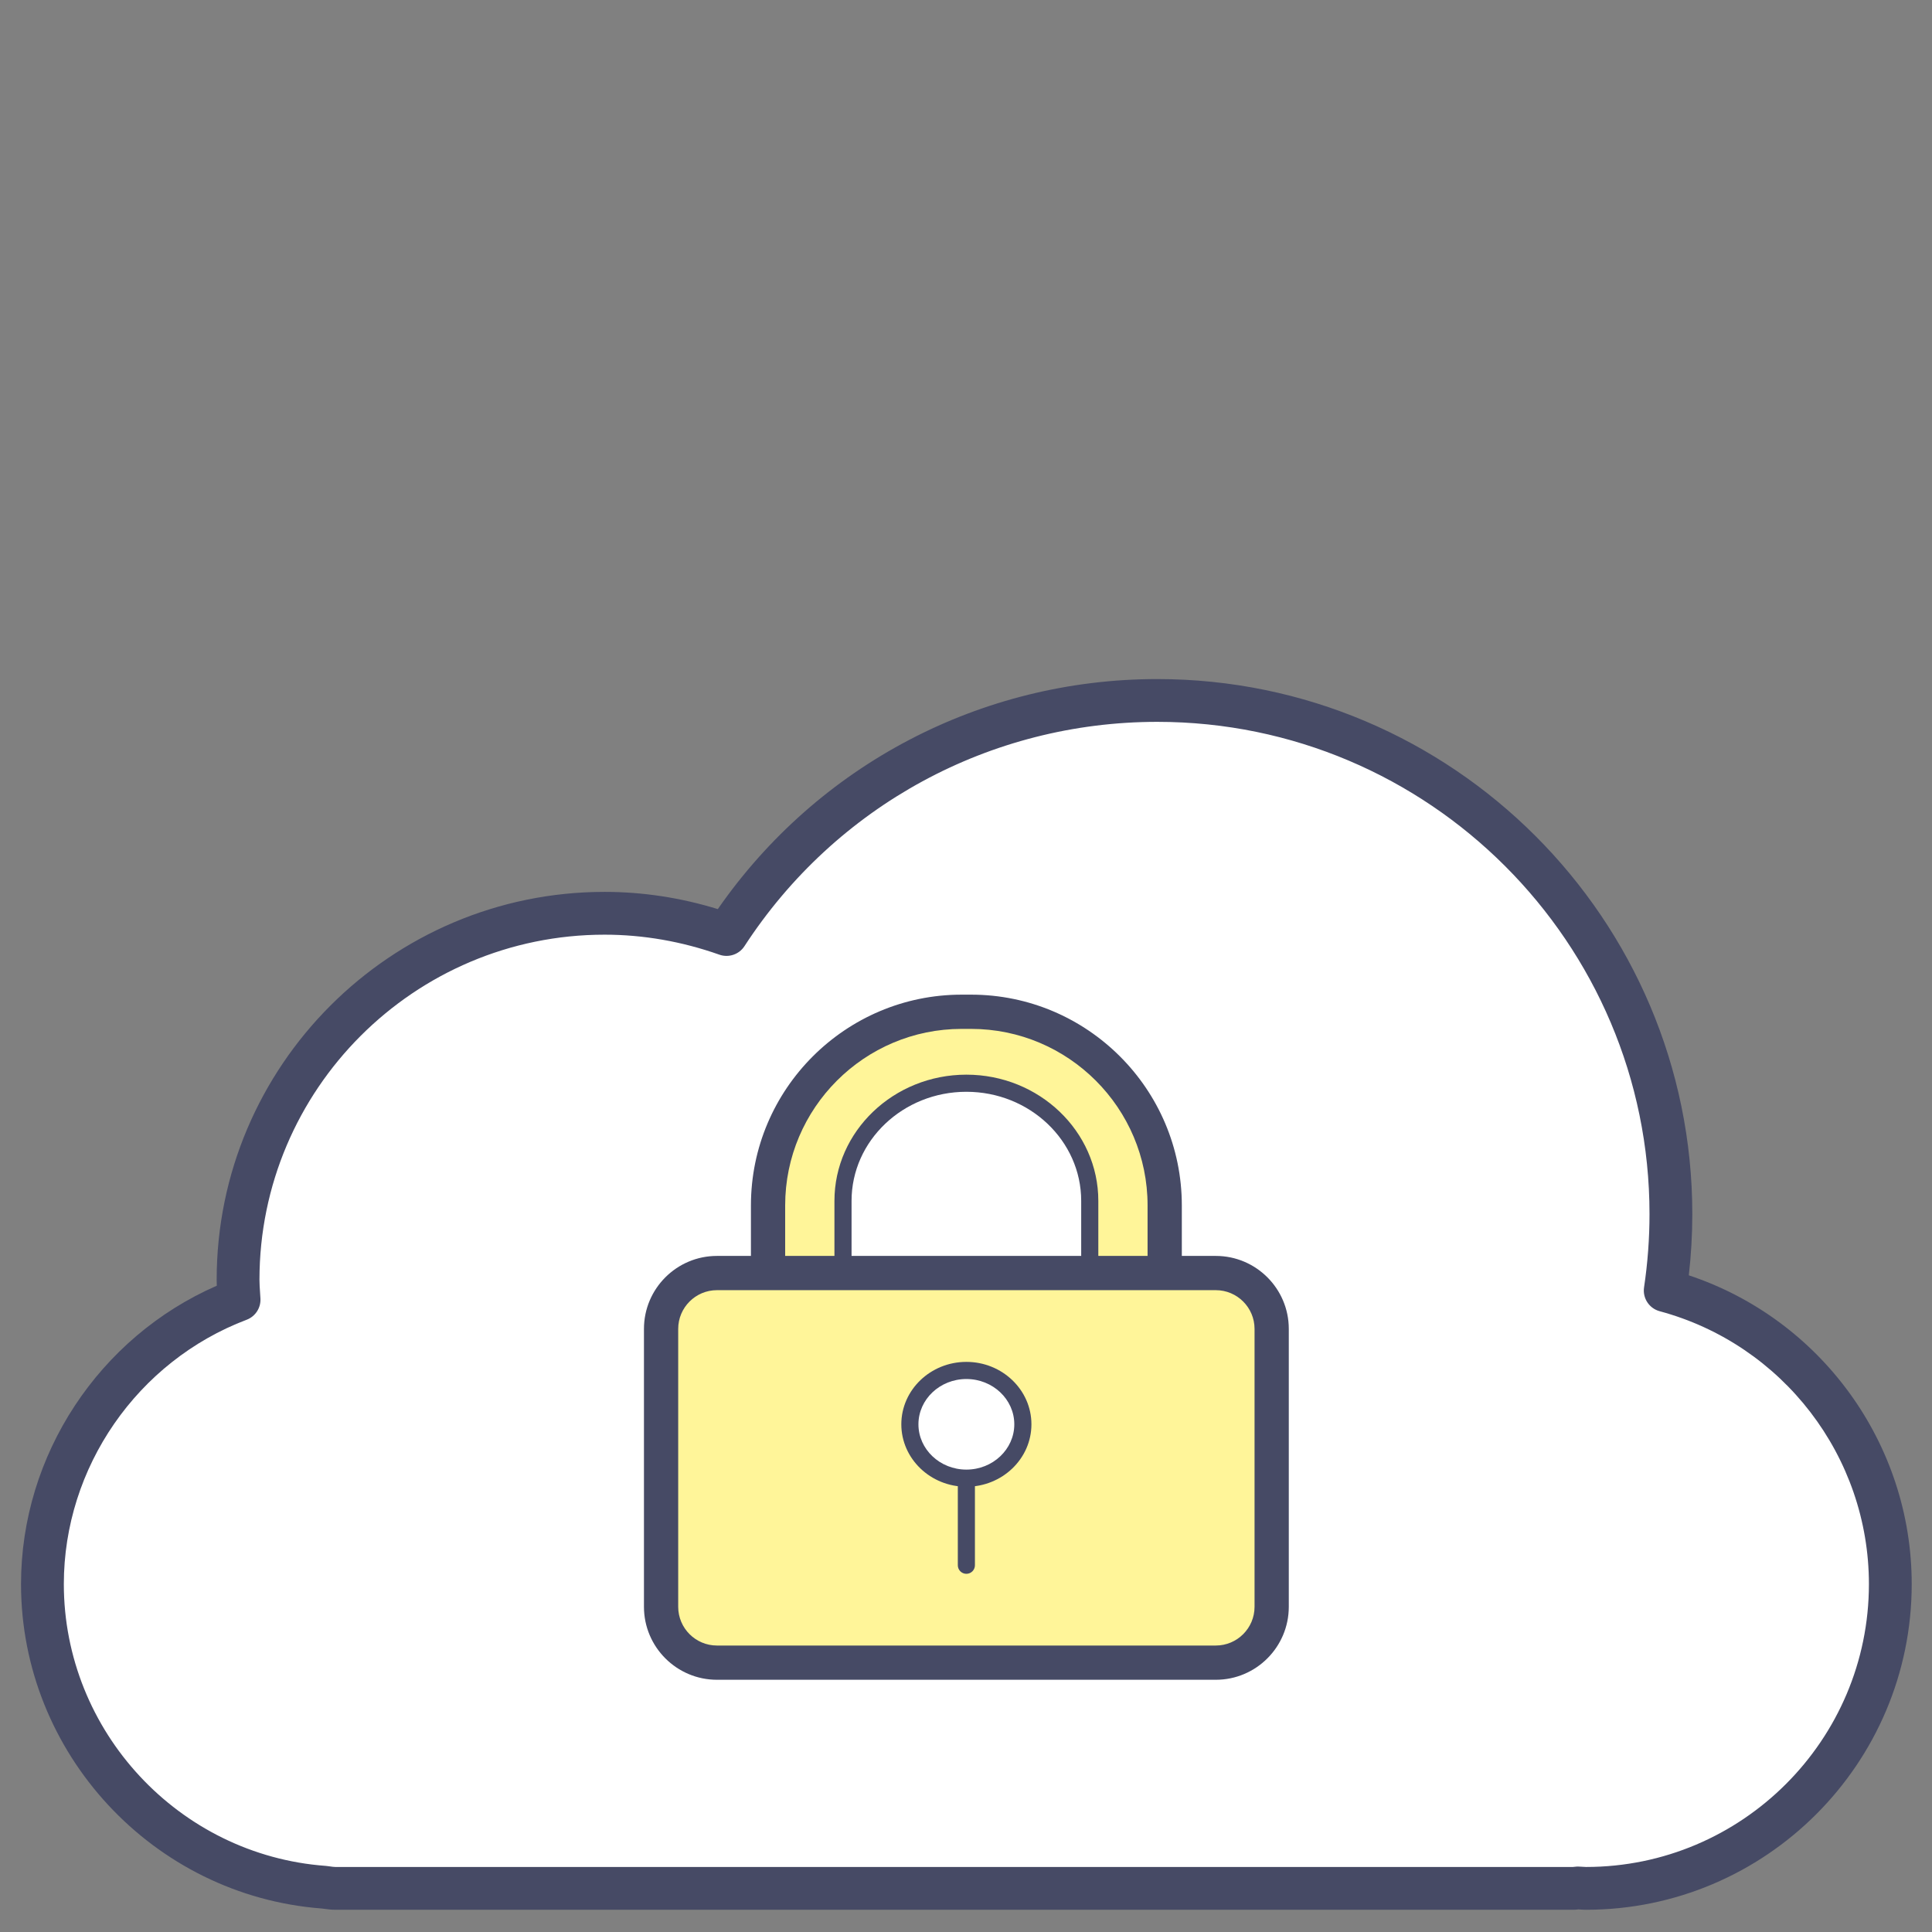 <?xml version="1.0" encoding="utf-8"?>
<!-- Generator: Adobe Illustrator 25.4.1, SVG Export Plug-In . SVG Version: 6.00 Build 0)  -->
<svg version="1.1" id="レイヤー_1" xmlns="http://www.w3.org/2000/svg" xmlns:xlink="http://www.w3.org/1999/xlink" x="0px"
	 y="0px" width="170px" height="170px" viewBox="0 0 170 170" style="enable-background:new 0 0 170 170;" xml:space="preserve">
<rect x="0" y="0" width="170" height="170" fill="#808080" stroke="none"/>
<style type="text/css">
	.st0{fill:#FFFFFF;}
	.st1{fill:#464A65;}
	.st2{fill:none;stroke:#FFFFFF;stroke-width:10;stroke-linecap:round;stroke-linejoin:round;}
	.st3{fill:#FFF599;}
</style>
<g>
	<path class="st0" d="M125.324,166.161h13.145c0.124,0,0.239-0.031,0.361-0.037c0.244,0.006,0.481,0.037,0.726,0.037
		c14.788,0,26.776-11.988,26.776-26.776c0-12.373-8.404-22.756-19.806-25.827c0.328-2.195,0.501-4.441,0.501-6.728
		c0-24.961-20.234-45.195-45.195-45.195c-15.885,0-29.845,8.202-37.905,20.594c-3.362-1.188-6.963-1.868-10.732-1.868
		c-17.81,0-32.248,14.438-32.248,32.248c0,0.593,0.057,1.172,0.089,1.757c-10.105,3.829-17.302,13.571-17.302,25.019
		c0,14.114,10.928,25.65,24.78,26.675c0.33,0.039,0.653,0.101,0.993,0.101h18.738H125.324z"/>
	<path class="st1" d="M139.556,168.044c-0.182,0-0.361-0.011-0.54-0.024c-0.046-0.004-0.093-0.007-0.138-0.01
		c-0.121,0.02-0.263,0.033-0.409,0.033H29.506c-0.377,0-0.713-0.046-0.983-0.083l-0.2-0.026
		C13.474,166.809,1.85,154.278,1.85,139.385c0-11.355,6.866-21.732,17.226-26.253c-0.007-0.174-0.011-0.348-0.011-0.523
		c0-18.82,15.311-34.131,34.131-34.131c3.35,0,6.696,0.509,9.966,1.515c8.82-12.702,23.169-20.241,38.67-20.241
		c25.959,0,47.077,21.119,47.077,47.078c0,1.791-0.104,3.597-0.308,5.387c11.629,3.864,19.614,14.807,19.614,27.169
		C168.215,155.187,155.359,168.044,139.556,168.044z M138.83,164.241c0.017,0,0.034,0,0.051,0.001
		c0.134,0.004,0.266,0.012,0.399,0.021c0.091,0.007,0.183,0.015,0.276,0.015c13.726,0,24.893-11.167,24.893-24.893
		c0-11.216-7.571-21.088-18.413-24.009c-0.923-0.249-1.514-1.15-1.373-2.097c0.319-2.132,0.48-4.302,0.48-6.45
		c0-23.882-19.429-43.312-43.311-43.312c-14.709,0-28.288,7.379-36.326,19.738c-0.474,0.729-1.388,1.038-2.206,0.749
		c-3.306-1.168-6.706-1.76-10.104-1.76c-16.743,0-30.365,13.622-30.365,30.365c0,0.366,0.026,0.726,0.05,1.086
		c0.013,0.189,0.026,0.379,0.036,0.569c0.044,0.819-0.446,1.572-1.213,1.863c-9.622,3.646-16.087,12.992-16.087,23.258
		c0,12.949,10.118,23.842,23.036,24.797c0.027,0.002,0.055,0.004,0.082,0.008l0.302,0.039c0.155,0.021,0.309,0.049,0.469,0.049
		H138.4c0.134-0.018,0.241-0.03,0.35-0.035C138.777,164.242,138.804,164.241,138.83,164.241z"/>
</g>
<g>
	<g>
		<g>
			<path class="st2" d="M102.483,122.302H67.582v-16.235c0-9.41,7.629-17.039,17.039-17.039h0.823
				c9.41,0,17.039,7.629,17.039,17.039V122.302z"/>
			<path class="st2" d="M102.483,123.809H67.582c-0.832,0-1.506-0.675-1.506-1.506v-16.236c0-10.226,8.319-18.546,18.546-18.546
				h0.823c10.226,0,18.546,8.319,18.546,18.546v16.235C103.99,123.134,103.315,123.809,102.483,123.809z M69.089,120.796h31.888
				v-14.729c0-8.565-6.968-15.533-15.533-15.533h-0.823c-8.565,0-15.533,6.968-15.533,15.533L69.089,120.796L69.089,120.796z"/>
		</g>
		<g>
			<path class="st2" d="M74.177,116.015v-10.35c0-5.707,4.87-10.35,10.856-10.35s10.856,4.643,10.856,10.35v10.35H74.177z"/>
			<path class="st2" d="M95.889,116.768H74.177c-0.416,0-0.753-0.337-0.753-0.753v-10.35c0-6.122,5.208-11.103,11.61-11.103
				c6.401,0,11.609,4.981,11.609,11.103v10.35C96.642,116.432,96.305,116.768,95.889,116.768z M74.93,115.262h20.206v-9.597
				c0-5.292-4.532-9.597-10.103-9.597s-10.103,4.305-10.103,9.597C74.93,105.665,74.93,115.262,74.93,115.262z"/>
		</g>
		<g>
			<path class="st2" d="M106.981,146.3H63.085c-2.715,0-4.916-2.201-4.916-4.916v-24.451c0-2.715,2.201-4.916,4.916-4.916h43.895
				c2.715,0,4.916,2.201,4.916,4.916v24.451C111.896,144.099,109.695,146.3,106.981,146.3z"/>
			<path class="st2" d="M106.981,147.806H63.085c-3.541,0-6.422-2.881-6.422-6.422v-24.451c0-3.541,2.881-6.422,6.422-6.422h43.896
				c3.541,0,6.422,2.881,6.422,6.422v24.451C113.402,144.925,110.522,147.806,106.981,147.806z M63.085,113.524
				c-1.88,0-3.409,1.53-3.409,3.409v24.451c0,1.88,1.529,3.409,3.409,3.409h43.896c1.879,0,3.409-1.529,3.409-3.409v-24.451
				c0-1.879-1.529-3.409-3.409-3.409H63.085z"/>
		</g>
		<path class="st2" d="M85.033,138.483c-0.416,0-0.753-0.337-0.753-0.753v-12.403c0-0.416,0.337-0.753,0.753-0.753
			s0.753,0.337,0.753,0.753v12.403C85.786,138.146,85.449,138.483,85.033,138.483z"/>
		<g>
			<ellipse class="st2" cx="85.033" cy="125.327" rx="4.971" ry="4.739"/>
			<path class="st2" d="M85.033,130.82c-3.156,0-5.724-2.464-5.724-5.493c0-3.029,2.568-5.492,5.724-5.492s5.724,2.463,5.724,5.492
				S88.189,130.82,85.033,130.82z M85.033,121.342c-2.326,0-4.218,1.788-4.218,3.985c0,2.198,1.892,3.986,4.218,3.986
				c2.325,0,4.217-1.788,4.217-3.986C89.25,123.13,87.358,121.342,85.033,121.342z"/>
		</g>
	</g>
	<g>
		<g>
			<path class="st3" d="M102.483,122.302H67.582v-16.235c0-9.41,7.629-17.039,17.039-17.039h0.823
				c9.41,0,17.039,7.629,17.039,17.039V122.302z"/>
			<path class="st1" d="M102.483,123.809H67.582c-0.832,0-1.506-0.675-1.506-1.506v-16.236c0-10.226,8.319-18.546,18.546-18.546
				h0.823c10.226,0,18.546,8.319,18.546,18.546v16.235C103.99,123.134,103.315,123.809,102.483,123.809z M69.089,120.796h31.888
				v-14.729c0-8.565-6.968-15.533-15.533-15.533h-0.823c-8.565,0-15.533,6.968-15.533,15.533L69.089,120.796L69.089,120.796z"/>
		</g>
		<g>
			<path class="st0" d="M74.177,116.015v-10.35c0-5.707,4.87-10.35,10.856-10.35s10.856,4.643,10.856,10.35v10.35H74.177z"/>
			<path class="st1" d="M95.889,116.768H74.177c-0.416,0-0.753-0.337-0.753-0.753v-10.35c0-6.122,5.208-11.103,11.61-11.103
				c6.401,0,11.609,4.981,11.609,11.103v10.35C96.642,116.432,96.305,116.768,95.889,116.768z M74.93,115.262h20.206v-9.597
				c0-5.292-4.532-9.597-10.103-9.597s-10.103,4.305-10.103,9.597C74.93,105.665,74.93,115.262,74.93,115.262z"/>
		</g>
		<g>
			<path class="st3" d="M106.981,146.3H63.085c-2.715,0-4.916-2.201-4.916-4.916v-24.451c0-2.715,2.201-4.916,4.916-4.916h43.895
				c2.715,0,4.916,2.201,4.916,4.916v24.451C111.896,144.099,109.695,146.3,106.981,146.3z"/>
			<path class="st1" d="M106.981,147.806H63.085c-3.541,0-6.422-2.881-6.422-6.422v-24.451c0-3.541,2.881-6.422,6.422-6.422h43.896
				c3.541,0,6.422,2.881,6.422,6.422v24.451C113.402,144.925,110.522,147.806,106.981,147.806z M63.085,113.524
				c-1.88,0-3.409,1.53-3.409,3.409v24.451c0,1.88,1.529,3.409,3.409,3.409h43.896c1.879,0,3.409-1.529,3.409-3.409v-24.451
				c0-1.879-1.529-3.409-3.409-3.409H63.085z"/>
		</g>
		<path class="st1" d="M85.033,138.483c-0.416,0-0.753-0.337-0.753-0.753v-12.403c0-0.416,0.337-0.753,0.753-0.753
			s0.753,0.337,0.753,0.753v12.403C85.786,138.146,85.449,138.483,85.033,138.483z"/>
		<g>
			<ellipse class="st0" cx="85.033" cy="125.327" rx="4.971" ry="4.739"/>
			<path class="st1" d="M85.033,130.82c-3.156,0-5.724-2.464-5.724-5.493c0-3.029,2.568-5.492,5.724-5.492s5.724,2.463,5.724,5.492
				S88.189,130.82,85.033,130.82z M85.033,121.342c-2.326,0-4.218,1.788-4.218,3.985c0,2.198,1.892,3.986,4.218,3.986
				c2.325,0,4.217-1.788,4.217-3.986C89.25,123.13,87.358,121.342,85.033,121.342z"/>
		</g>
	</g>
</g>
</svg>
